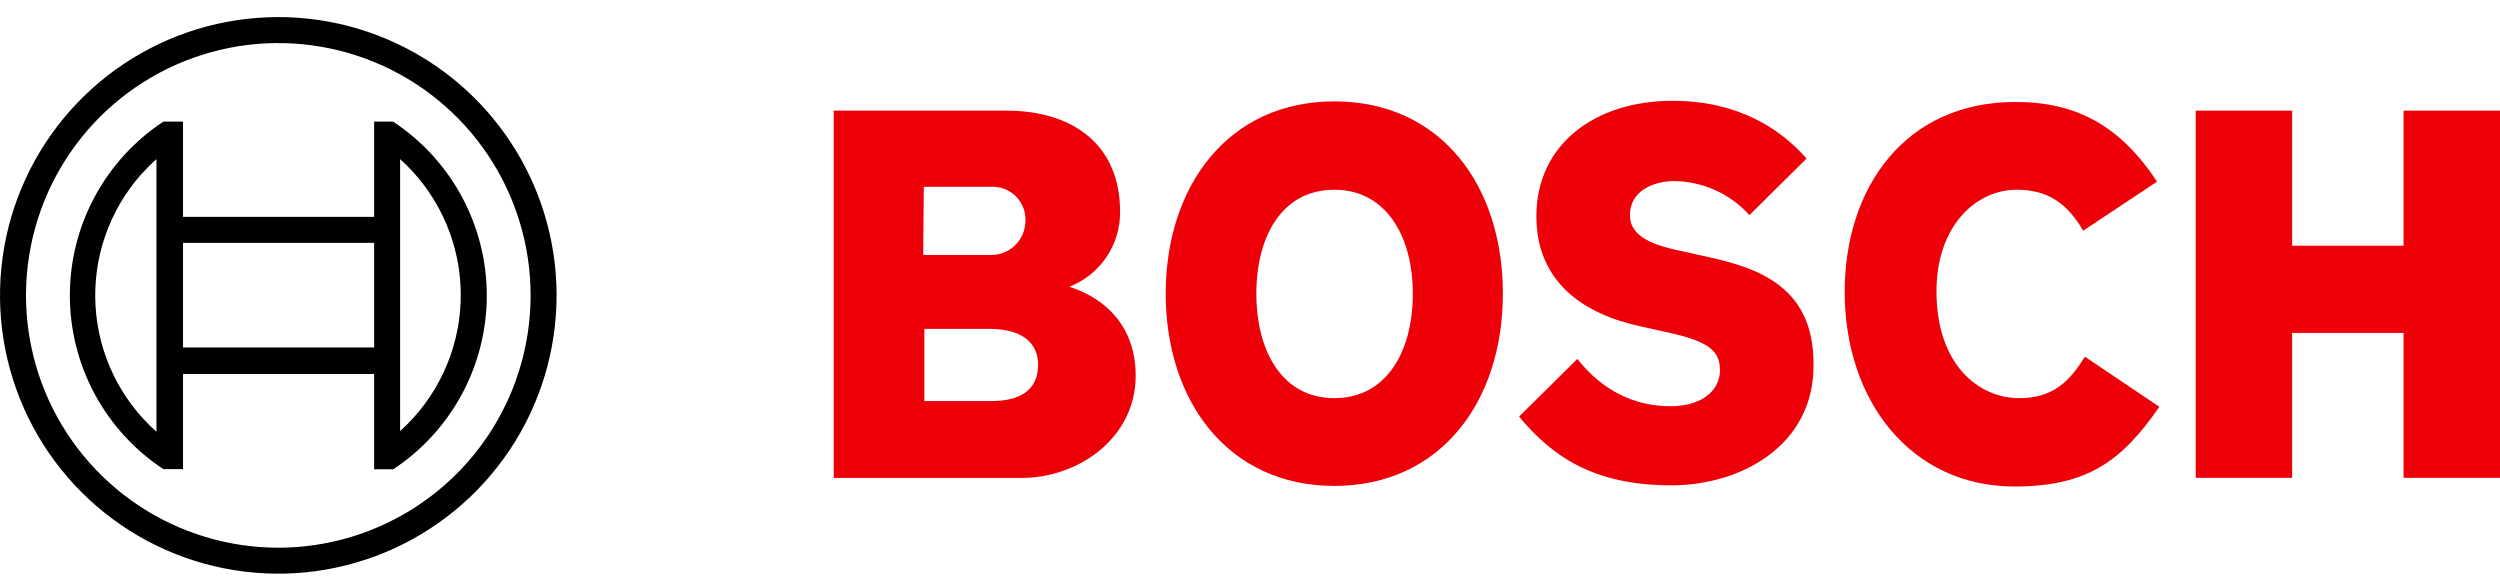 <?xml version="1.0" encoding="UTF-8"?> <svg xmlns="http://www.w3.org/2000/svg" width="116" height="27" viewBox="0 0 116 27" fill="none"><g id="bosch-logo"><path fill-rule="evenodd" clip-rule="evenodd" d="M49.615 13.304C50.316 13.033 50.917 12.554 51.338 11.931C51.76 11.309 51.981 10.573 51.972 9.821C51.972 6.687 49.749 5.133 46.695 5.133H38.684V22.177H47.391C50.07 22.177 52.696 20.301 52.696 17.435C52.696 14.027 49.615 13.336 49.615 13.304ZM42.864 8.669H45.971C46.17 8.657 46.37 8.684 46.558 8.749C46.747 8.814 46.921 8.915 47.07 9.047C47.219 9.179 47.341 9.339 47.428 9.519C47.516 9.698 47.567 9.893 47.579 10.092C47.579 10.152 47.579 10.214 47.579 10.277C47.57 10.696 47.397 11.094 47.096 11.386C46.794 11.677 46.39 11.838 45.971 11.833H42.837L42.864 8.669ZM45.998 18.608H42.891V15.259H45.918C47.445 15.259 48.168 15.929 48.168 16.92C48.168 18.158 47.257 18.608 45.998 18.608Z" fill="#ED0007"></path><path fill-rule="evenodd" clip-rule="evenodd" d="M61.911 4.704C56.982 4.704 54.089 8.642 54.089 13.625C54.089 18.608 56.982 22.546 61.911 22.546C66.841 22.546 69.734 18.635 69.734 13.625C69.734 8.616 66.867 4.704 61.911 4.704ZM61.911 18.474C59.5 18.474 58.295 16.304 58.295 13.625C58.295 10.946 59.5 8.803 61.911 8.803C64.322 8.803 65.555 10.973 65.555 13.625C65.555 16.331 64.322 18.474 61.911 18.474Z" fill="#ED0007"></path><path fill-rule="evenodd" clip-rule="evenodd" d="M78.816 11.83L78.226 11.696C76.78 11.402 75.628 11.027 75.628 9.982C75.628 8.857 76.726 8.401 77.691 8.401C78.349 8.411 78.997 8.557 79.597 8.828C80.196 9.1 80.733 9.493 81.173 9.982L83.825 7.356C82.62 5.99 80.664 4.677 77.61 4.677C74.02 4.677 71.288 6.687 71.288 10.036C71.288 13.089 73.484 14.59 76.163 15.152L76.753 15.286C78.976 15.742 79.807 16.09 79.807 17.162C79.807 18.18 78.896 18.849 77.503 18.849C75.842 18.849 74.342 18.126 73.19 16.653L70.484 19.331C71.984 21.127 73.886 22.52 77.557 22.52C80.745 22.52 84.147 20.698 84.147 16.974C84.201 13.089 81.254 12.339 78.816 11.83Z" fill="#ED0007"></path><path fill-rule="evenodd" clip-rule="evenodd" d="M93.684 18.474C91.809 18.474 89.853 16.921 89.853 13.518C89.853 10.491 91.675 8.803 93.577 8.803C95.077 8.803 95.961 9.5 96.658 10.705L100.087 8.428C98.372 5.829 96.336 4.731 93.523 4.731C88.38 4.731 85.594 8.723 85.594 13.545C85.594 18.608 88.674 22.573 93.47 22.573C96.845 22.573 98.453 21.394 100.194 18.876L96.738 16.551C96.042 17.671 95.291 18.474 93.684 18.474Z" fill="#ED0007"></path><path fill-rule="evenodd" clip-rule="evenodd" d="M111.526 5.133V11.402H106.356V5.133H101.882V22.171H106.356V15.447H111.526V22.171H116V5.133H111.526Z" fill="#ED0007"></path><path d="M12.913 0.793C10.359 0.793 7.862 1.55 5.739 2.969C3.615 4.388 1.96 6.405 0.983 8.764C0.006 11.124 -0.25 13.72 0.248 16.225C0.746 18.73 1.976 21.03 3.782 22.836C5.588 24.642 7.889 25.872 10.394 26.37C12.898 26.869 15.495 26.613 17.854 25.636C20.214 24.658 22.23 23.003 23.649 20.88C25.068 18.756 25.825 16.26 25.825 13.706C25.825 10.281 24.465 6.997 22.043 4.575C19.622 2.153 16.337 0.793 12.913 0.793ZM12.913 25.413C10.597 25.413 8.334 24.726 6.409 23.44C4.483 22.153 2.983 20.325 2.097 18.186C1.211 16.047 0.979 13.693 1.431 11.422C1.882 9.151 2.997 7.065 4.635 5.427C6.272 3.79 8.358 2.675 10.629 2.223C12.9 1.772 15.254 2.004 17.393 2.89C19.532 3.776 21.36 5.276 22.647 7.202C23.933 9.127 24.62 11.39 24.62 13.706C24.619 16.81 23.386 19.788 21.19 21.983C18.995 24.178 16.017 25.412 12.913 25.413Z" fill="black"></path><path d="M18.244 5.642H17.36V10.062H8.492V5.642H7.582C6.247 6.522 5.153 7.719 4.395 9.127C3.637 10.534 3.241 12.107 3.241 13.706C3.241 15.304 3.637 16.877 4.395 18.285C5.153 19.692 6.247 20.889 7.582 21.769H8.492V17.354H17.36V21.775H18.244C19.579 20.895 20.674 19.698 21.432 18.29C22.19 16.883 22.587 15.309 22.587 13.711C22.587 12.113 22.19 10.539 21.432 9.132C20.674 7.724 19.579 6.527 18.244 5.647V5.642ZM7.26 20.033C6.429 19.295 5.752 18.401 5.267 17.401C4.782 16.401 4.498 15.315 4.433 14.205C4.368 13.096 4.521 11.984 4.886 10.934C5.25 9.884 5.817 8.916 6.555 8.085C6.777 7.838 7.012 7.604 7.26 7.383V20.033ZM17.36 16.122H8.492V11.268H17.36V16.122ZM18.565 20.007V7.383C19.394 8.127 20.068 9.028 20.549 10.033C21.03 11.037 21.308 12.127 21.367 13.239C21.427 14.352 21.266 15.465 20.895 16.515C20.525 17.566 19.95 18.533 19.206 19.361C19.003 19.585 18.789 19.799 18.565 20.001V20.007Z" fill="black"></path></g></svg> 